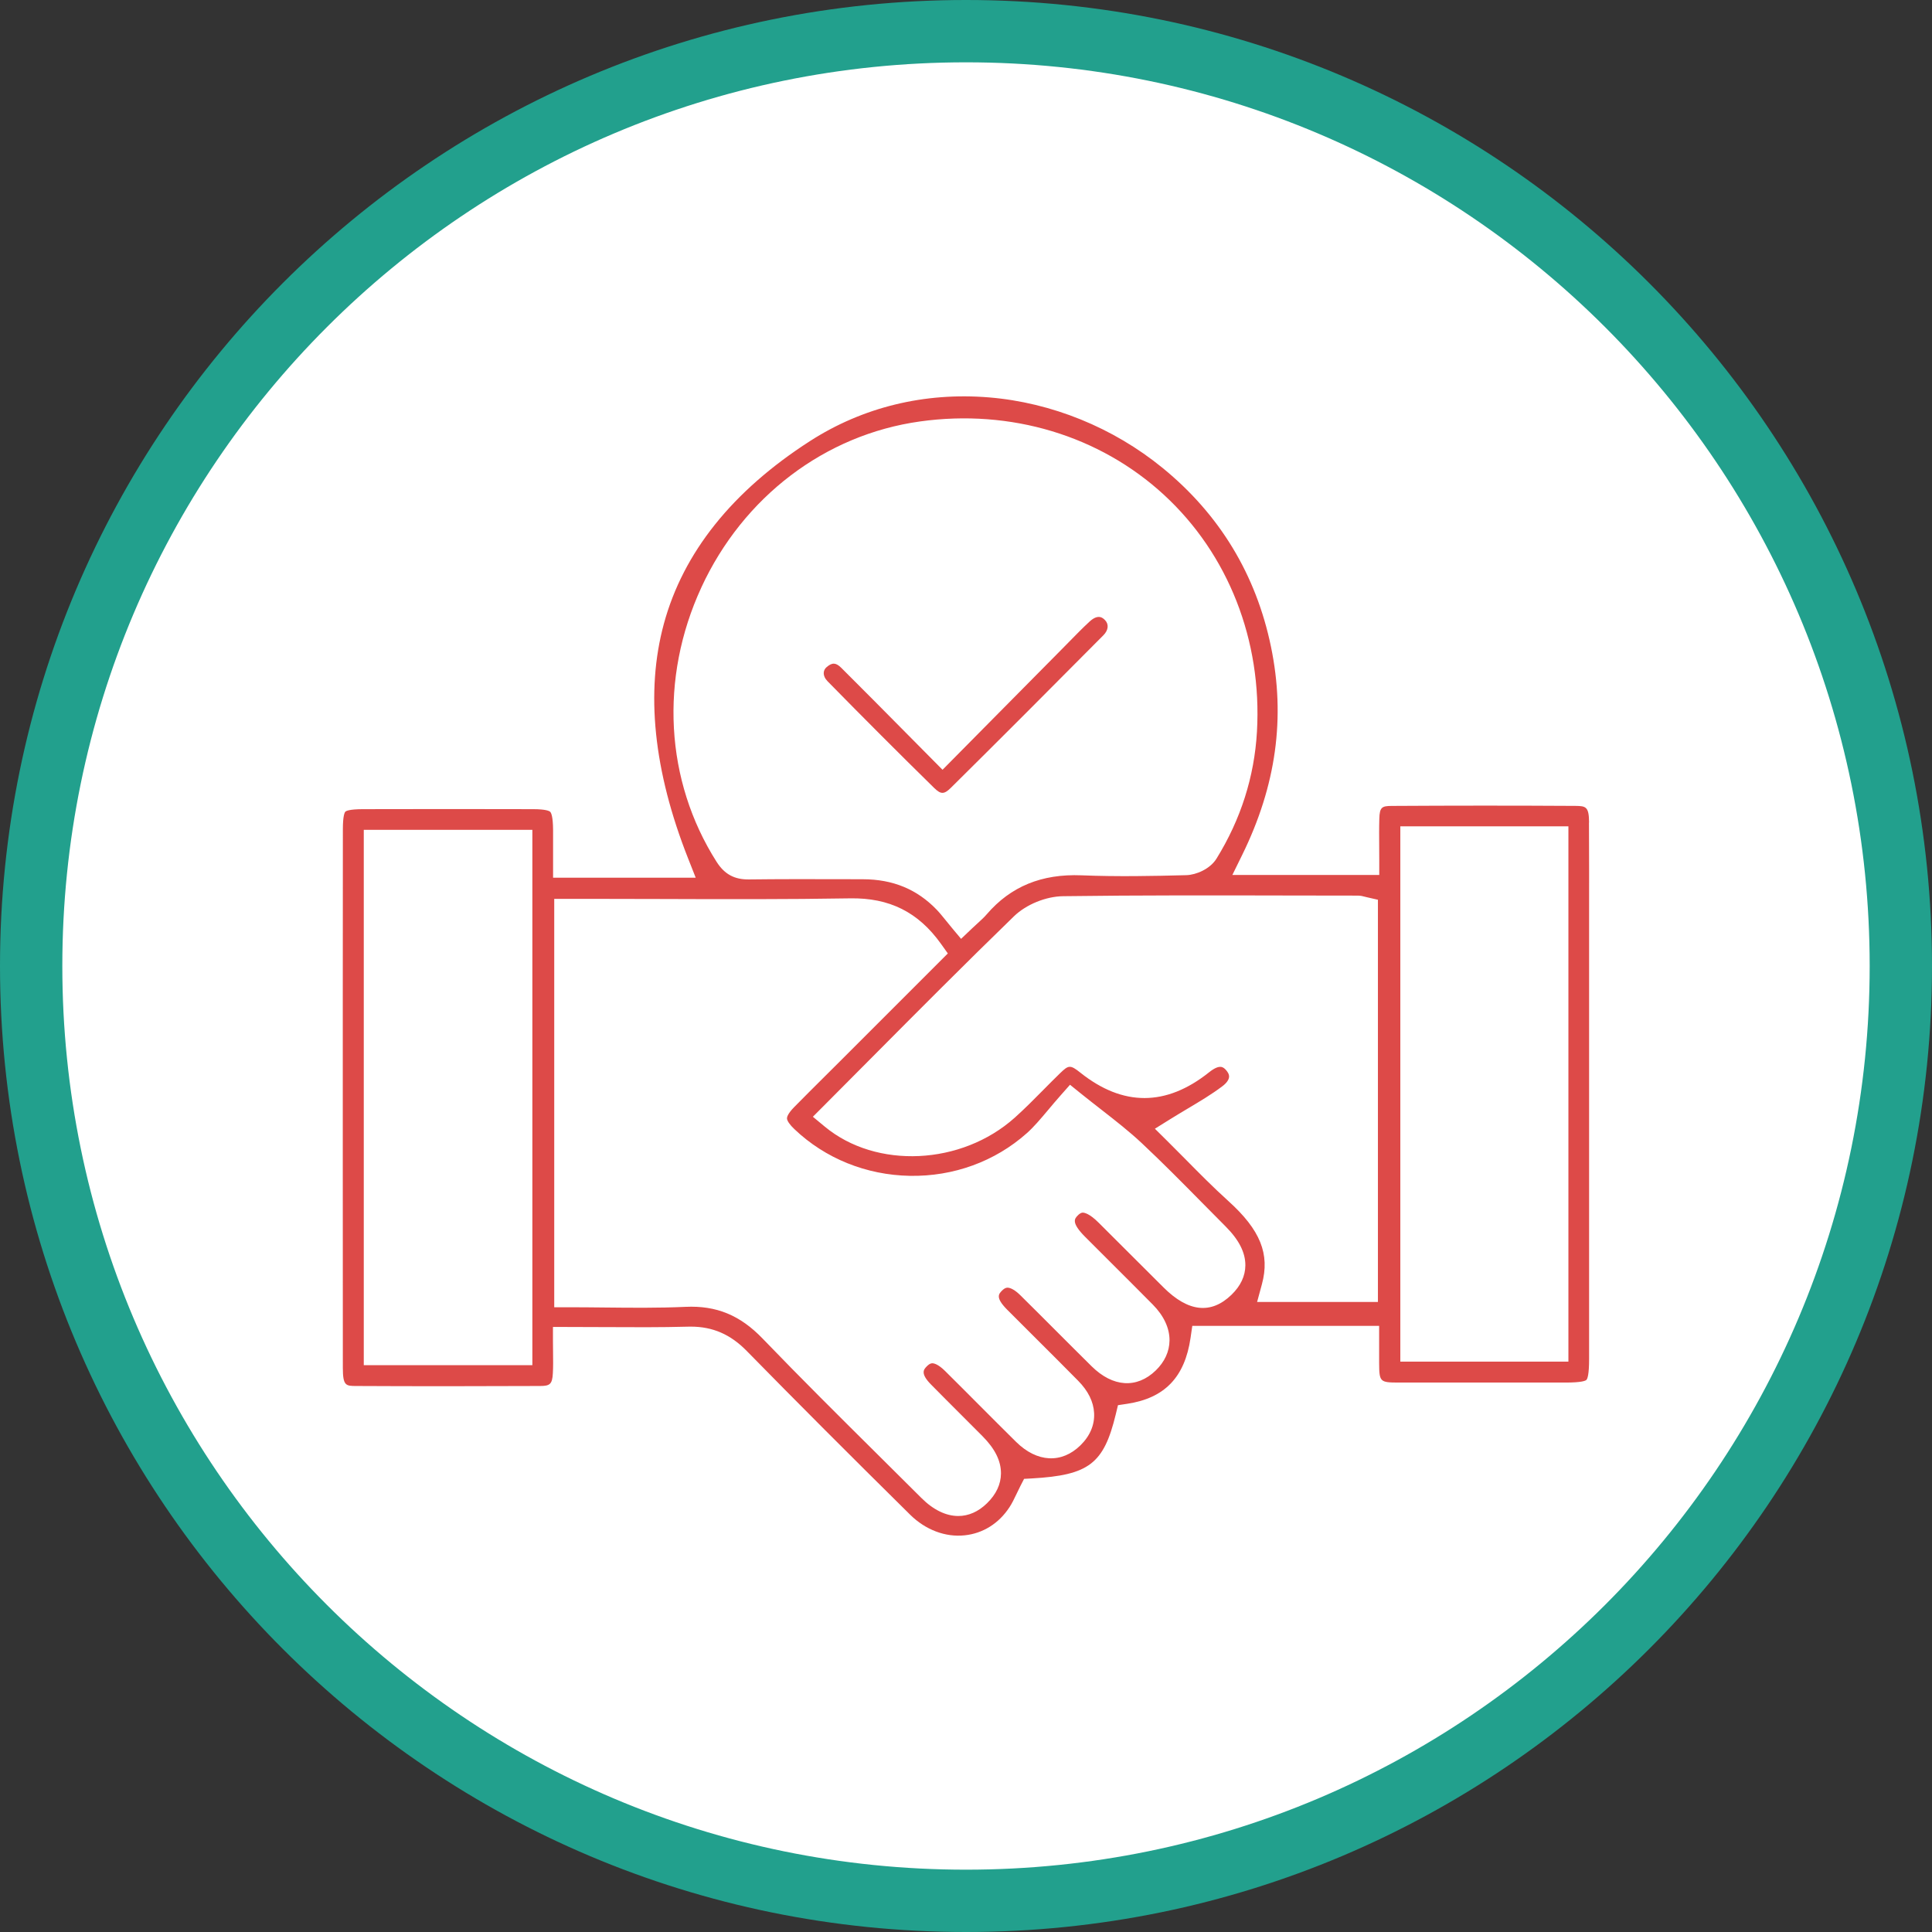 <svg width="62" height="62" viewBox="0 0 62 62" fill="none" xmlns="http://www.w3.org/2000/svg">
<rect x="0" y="0" width="62" height="62" fill="#333333" stroke="none"/>
<path d="M61 31C61 47.569 47.569 61 31 61C14.431 61 1 47.569 1 31C1 14.431 14.431 1 31 1C47.569 1 61 14.431 61 31Z" fill="white"/>
<path d="M60 31C60 14.984 47.016 2 31 2C14.984 2 2 14.984 2 31C2 47.016 14.984 60 31 60C47.016 60 60 47.016 60 31ZM62 31C62 48.121 48.121 62 31 62C13.879 62 0 48.121 0 31C0 13.879 13.879 0 31 0C48.121 0 62 13.879 62 31Z" fill="#22A08D"/>
<path d="M50.995 26.395C50.992 25.888 50.894 25.865 50.556 25.862C48.599 25.85 46.614 25.851 44.658 25.863C44.348 25.865 44.274 25.903 44.264 26.271C44.255 26.573 44.258 26.873 44.26 27.191C44.261 27.335 44.262 27.481 44.262 27.628V28.078H39.548L39.866 27.43C40.955 25.21 41.257 23.027 40.788 20.758C40.31 18.443 39.14 16.511 37.311 15.018C35.726 13.723 33.748 12.919 31.739 12.753C29.67 12.582 27.682 13.067 25.99 14.157C23.502 15.758 21.926 17.73 21.305 20.015C20.71 22.204 20.972 24.739 22.083 27.551L22.326 28.166H17.749V27.347C17.749 27.1 17.75 26.868 17.749 26.635C17.746 26.208 17.69 26.087 17.658 26.054C17.634 26.028 17.53 25.968 17.11 25.967C15.366 25.962 13.526 25.962 11.646 25.967C11.209 25.968 11.106 26.024 11.083 26.048C11.059 26.072 11.003 26.177 11.003 26.619C11 28.521 11 30.422 11 32.324V34.492V36.954C11 39.268 11 41.581 11.002 43.894C11.002 44.477 11.102 44.477 11.431 44.478C13.345 44.488 15.33 44.487 17.331 44.478C17.642 44.477 17.723 44.428 17.742 44.067C17.754 43.852 17.751 43.629 17.748 43.392C17.746 43.276 17.745 43.157 17.745 43.034V42.584H18.194C18.598 42.584 18.994 42.586 19.384 42.588C20.317 42.593 21.198 42.598 22.086 42.574C22.114 42.574 22.141 42.573 22.169 42.573C22.871 42.573 23.443 42.822 23.962 43.352C25.538 44.96 27.254 46.679 29.209 48.61C29.701 49.095 30.338 49.337 30.959 49.27C31.544 49.209 32.054 48.889 32.394 48.37C32.479 48.242 32.55 48.092 32.626 47.933C32.666 47.85 32.705 47.768 32.746 47.687L32.864 47.458L33.121 47.444C34.945 47.339 35.422 46.974 35.806 45.388L35.877 45.094L36.175 45.049C37.377 44.867 38.022 44.195 38.206 42.934L38.262 42.549H44.258V43.24C44.258 43.412 44.258 43.583 44.258 43.754C44.262 44.344 44.286 44.367 44.877 44.368C46.407 44.37 47.938 44.369 49.469 44.368H50.234C50.746 44.368 50.878 44.314 50.91 44.282C50.942 44.25 50.996 44.12 50.996 43.613C50.996 40.232 50.996 36.851 50.996 33.47V30.766C50.996 30.356 50.996 29.946 50.996 29.537C50.997 28.506 50.998 27.442 50.992 26.394L50.995 26.395ZM17.084 43.81H11.674V26.631H17.084V43.81ZM22.506 18.853C23.852 15.942 26.475 13.95 29.523 13.525C32.434 13.118 35.289 13.978 37.355 15.882C39.418 17.782 40.505 20.553 40.337 23.481C40.254 24.926 39.818 26.296 39.039 27.554C38.833 27.887 38.386 28.076 38.072 28.085C36.998 28.114 35.848 28.136 34.708 28.09C33.429 28.038 32.434 28.447 31.666 29.34C31.581 29.439 31.492 29.52 31.38 29.622C31.325 29.673 31.262 29.73 31.19 29.798L30.842 30.129L30.535 29.761C30.472 29.685 30.414 29.613 30.358 29.544C30.251 29.413 30.16 29.299 30.064 29.198C29.432 28.539 28.657 28.218 27.694 28.216C27.434 28.216 27.175 28.215 26.917 28.214C25.973 28.212 24.997 28.21 24.038 28.222C23.566 28.229 23.248 28.053 22.995 27.655C21.343 25.056 21.161 21.766 22.507 18.853H22.506ZM39.521 41.55C38.866 42.184 38.134 42.106 37.343 41.319C36.931 40.909 36.52 40.498 36.109 40.088C35.824 39.803 35.538 39.518 35.253 39.234C34.958 38.939 34.794 38.915 34.749 38.915H34.748C34.727 38.915 34.673 38.915 34.582 39.01C34.486 39.11 34.366 39.234 34.827 39.696C35.105 39.974 35.382 40.251 35.661 40.529C36.098 40.965 36.55 41.416 36.992 41.863C37.349 42.223 37.535 42.623 37.531 43.019C37.527 43.371 37.375 43.703 37.09 43.979C36.482 44.568 35.712 44.518 35.031 43.845C34.654 43.473 34.281 43.098 33.906 42.724C33.527 42.344 33.134 41.951 32.746 41.568C32.589 41.412 32.438 41.323 32.334 41.323C32.334 41.323 32.332 41.323 32.331 41.323C32.31 41.323 32.246 41.324 32.15 41.423C32.05 41.526 31.938 41.642 32.318 42.026C32.639 42.349 32.962 42.67 33.285 42.992C33.717 43.422 34.163 43.868 34.599 44.31C34.92 44.635 35.092 44.983 35.111 45.346C35.131 45.722 34.981 46.079 34.676 46.379C34.071 46.975 33.279 46.934 32.61 46.274C32.208 45.877 31.802 45.47 31.41 45.077C31.05 44.716 30.69 44.354 30.327 43.995C30.104 43.774 29.969 43.749 29.919 43.749H29.918C29.897 43.749 29.835 43.75 29.735 43.854C29.647 43.946 29.526 44.073 29.873 44.426C30.18 44.739 30.498 45.055 30.804 45.362C31.047 45.603 31.29 45.846 31.53 46.089C31.932 46.494 32.126 46.887 32.122 47.288C32.119 47.632 31.969 47.953 31.674 48.241C31.395 48.514 31.079 48.65 30.752 48.65C30.362 48.65 29.954 48.457 29.571 48.074C29.118 47.622 28.664 47.171 28.21 46.721C26.976 45.497 25.7 44.23 24.472 42.955C23.751 42.206 22.989 41.892 21.999 41.938C21.131 41.978 20.246 41.968 19.39 41.959C19.013 41.955 18.622 41.951 18.236 41.951H17.786V28.845H18.815C19.622 28.845 20.429 28.847 21.235 28.85C23.218 28.857 25.268 28.863 27.282 28.829C28.542 28.808 29.468 29.27 30.195 30.286L30.417 30.597L26.954 34.06C26.794 34.219 26.634 34.378 26.474 34.538C26.15 34.861 25.814 35.194 25.488 35.526C25.275 35.743 25.254 35.854 25.255 35.89C25.257 35.967 25.343 36.094 25.494 36.236C26.482 37.177 27.798 37.708 29.197 37.734C30.6 37.759 31.932 37.273 32.952 36.365C33.179 36.163 33.387 35.915 33.629 35.628C33.76 35.471 33.896 35.31 34.053 35.133L34.338 34.811L34.672 35.081C34.904 35.268 35.129 35.443 35.346 35.612C35.807 35.972 36.242 36.311 36.646 36.69C37.306 37.309 37.95 37.961 38.572 38.592C38.825 38.848 39.078 39.104 39.331 39.358C39.761 39.789 39.968 40.197 39.965 40.608C39.962 40.95 39.813 41.266 39.521 41.55ZM44.22 41.781H40.342L40.496 41.213C40.759 40.244 40.447 39.47 39.418 38.541C38.93 38.1 38.472 37.636 38.028 37.186C37.838 36.994 37.651 36.805 37.466 36.622L37.062 36.222L37.545 35.921C37.731 35.805 37.918 35.694 38.098 35.586C38.501 35.346 38.882 35.12 39.228 34.858C39.358 34.76 39.434 34.655 39.442 34.563C39.45 34.475 39.393 34.393 39.344 34.339C39.263 34.251 39.153 34.13 38.797 34.414C37.423 35.509 36.034 35.512 34.669 34.422C34.343 34.162 34.29 34.179 34.021 34.439C33.84 34.614 33.658 34.798 33.483 34.975C33.19 35.272 32.886 35.579 32.566 35.866C30.857 37.397 28.12 37.526 26.466 36.153L26.086 35.838L26.434 35.489C26.936 34.986 27.436 34.482 27.934 33.981C29.436 32.47 30.99 30.908 32.54 29.404C32.93 29.026 33.563 28.767 34.117 28.76C36.564 28.727 39.051 28.733 41.457 28.738C42.162 28.739 42.868 28.741 43.574 28.741C43.668 28.741 43.742 28.762 43.803 28.778C43.822 28.782 43.843 28.789 43.868 28.794L44.219 28.874V41.78L44.22 41.781ZM50.332 43.696H44.938V26.518H50.332V43.696Z" fill="#DD4A48"/>
<path d="M29.985 25.292C30.192 25.495 30.299 25.494 30.51 25.286C32.016 23.795 33.618 22.192 35.41 20.385C35.572 20.222 35.591 20.03 35.458 19.897C35.395 19.834 35.248 19.686 34.964 19.948C34.736 20.159 34.511 20.389 34.294 20.611C34.213 20.694 34.132 20.777 34.05 20.859C33.226 21.691 32.402 22.523 31.567 23.368L30.247 24.703L29.927 24.38C29.64 24.09 29.356 23.804 29.076 23.521C28.362 22.799 27.686 22.117 26.996 21.43C26.825 21.261 26.707 21.255 26.53 21.406C26.471 21.455 26.438 21.519 26.435 21.59C26.431 21.681 26.474 21.778 26.557 21.862C27.709 23.036 28.862 24.191 29.986 25.294L29.985 25.292Z" fill="#DD4A48"/>
</svg>
